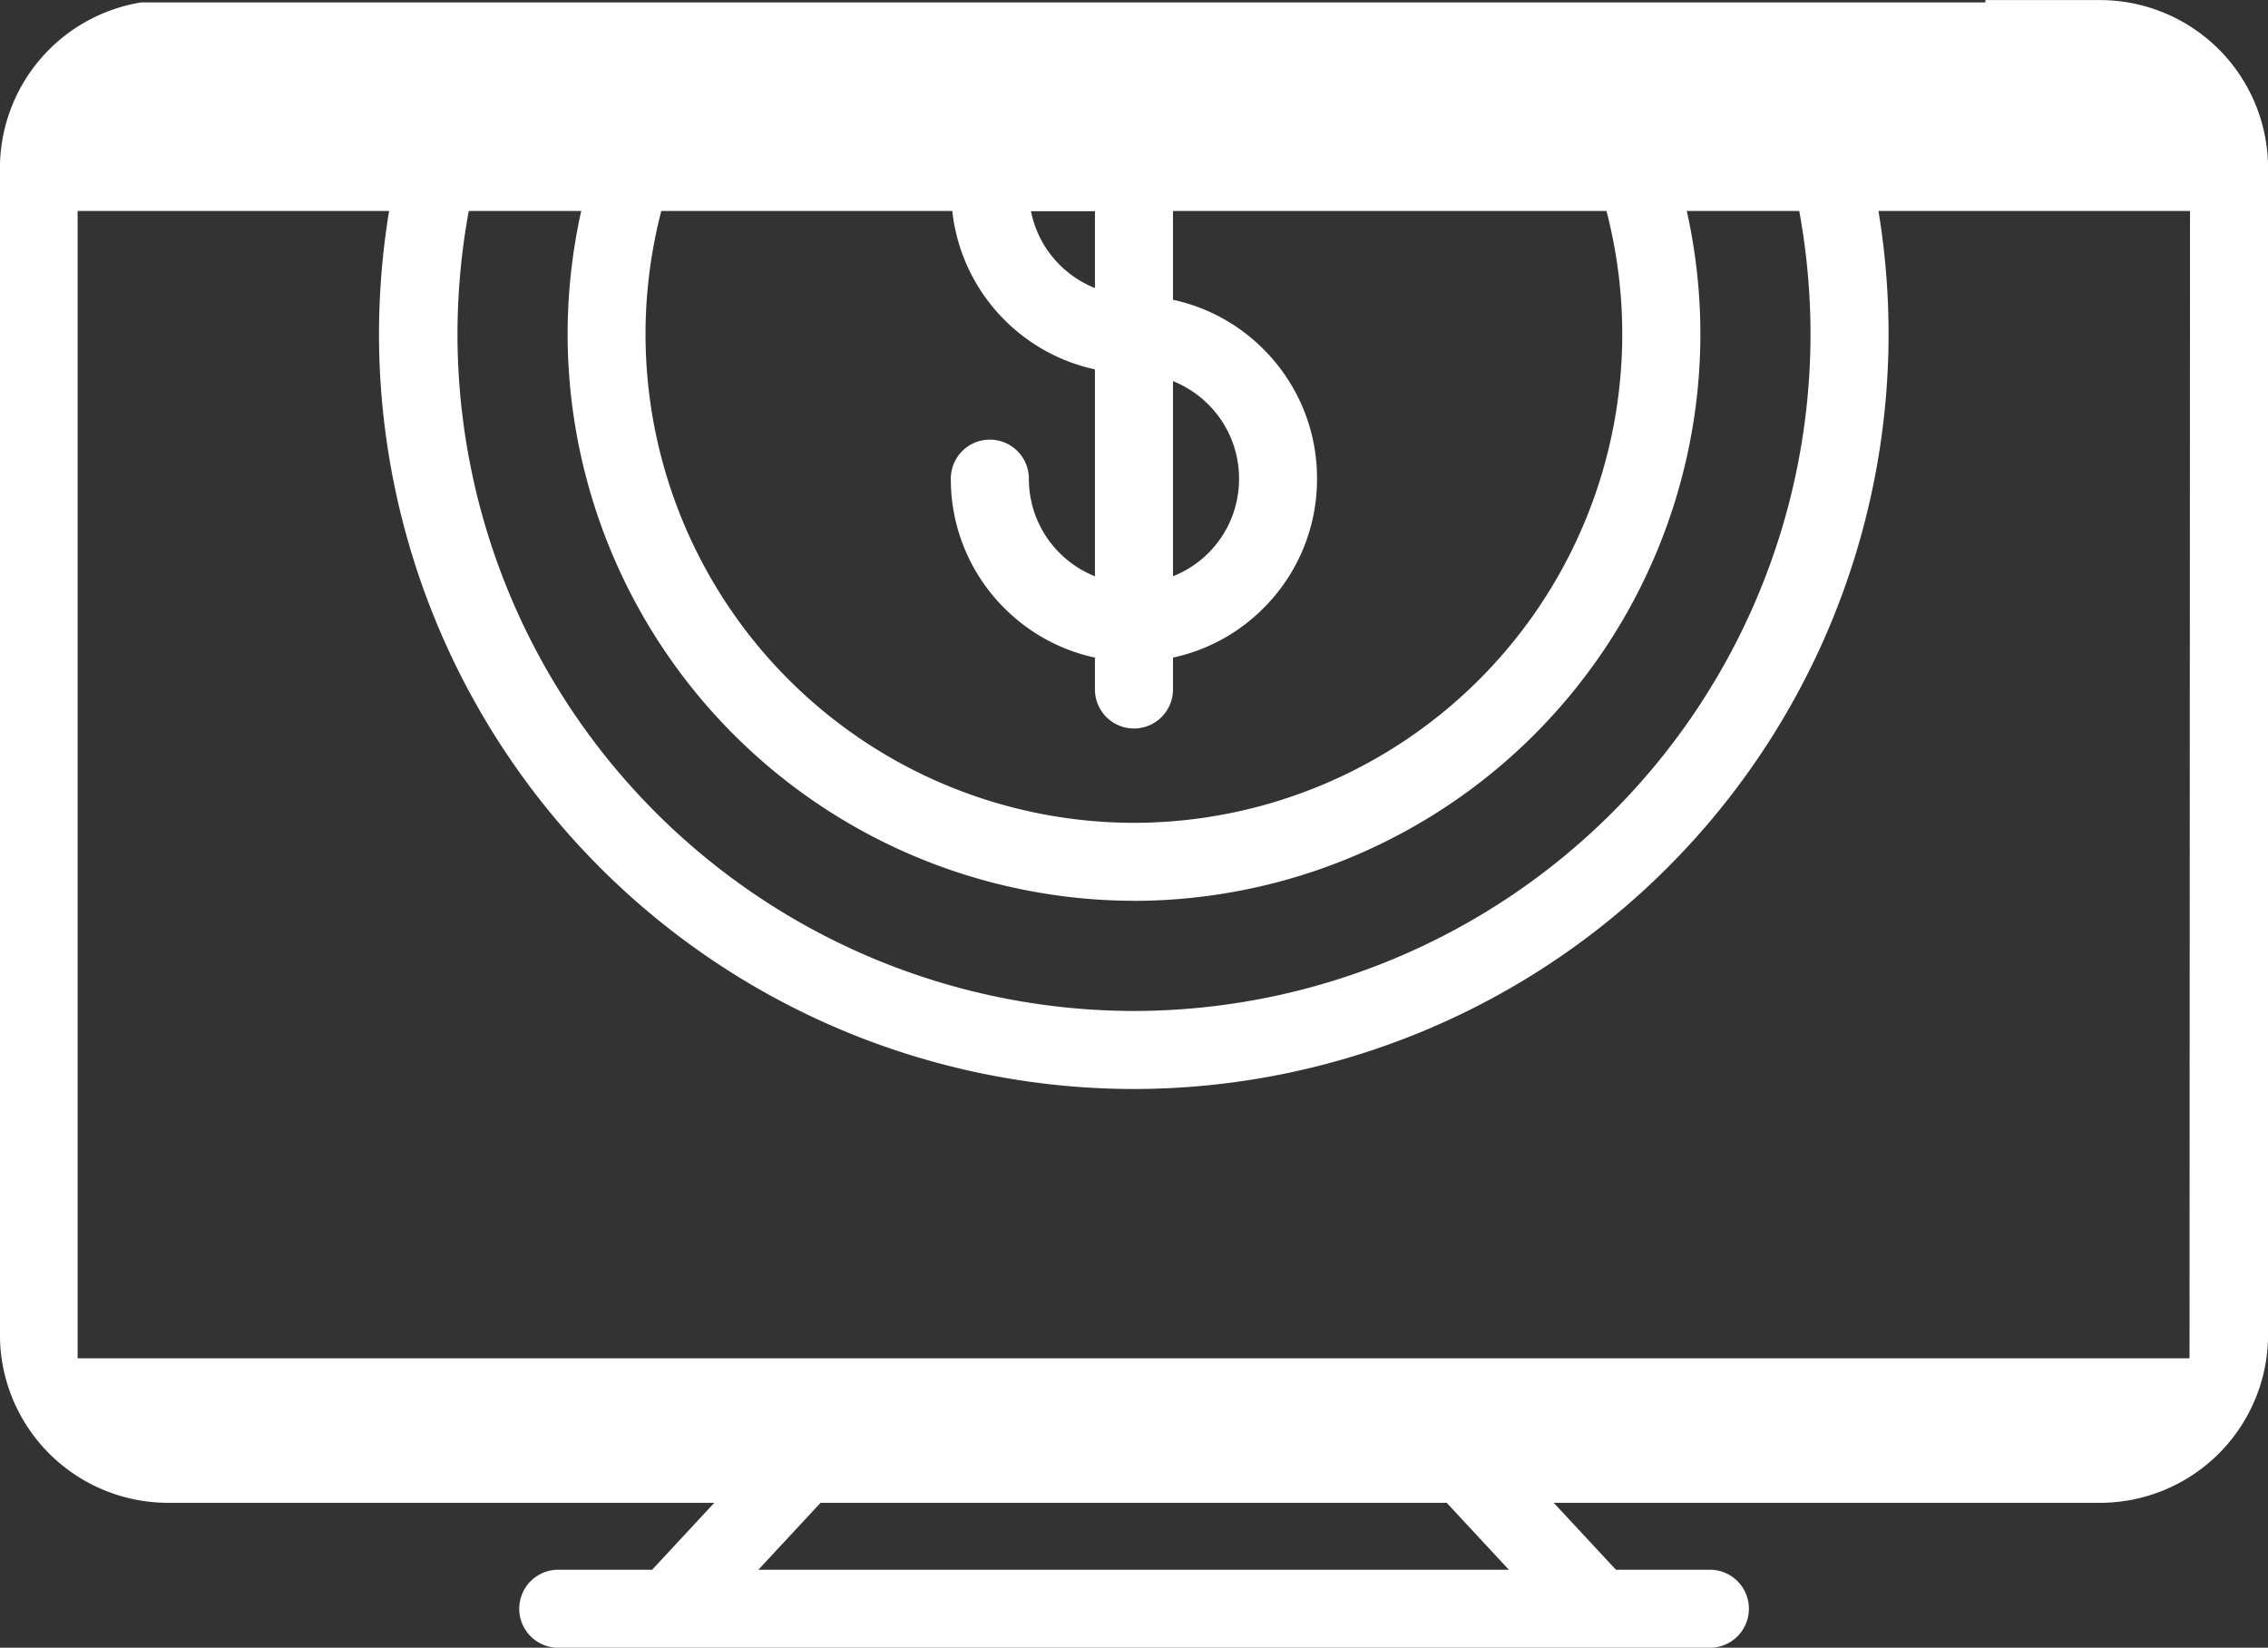 <?xml version="1.0" encoding="UTF-8"?> <svg xmlns="http://www.w3.org/2000/svg" width="31.178" height="22.656" viewBox="0 0 31.178 22.656"><rect x="0" y="0" width="31.178" height="22.656" fill="#333333" stroke="none"/><path id="Path_1139" data-name="Path 1139" d="M-259.637,549.9h-1.575v.032h-25.351a2.312,2.312,0,0,0-1.943,2.278v16.043a2.313,2.313,0,0,0,2.31,2.31h7.51l-.854.92h-1.291a.536.536,0,0,0-.536.536.536.536,0,0,0,.536.537H-265a.537.537,0,0,0,.537-.537.536.536,0,0,0-.537-.536h-1.291l-.855-.92h7.511a2.312,2.312,0,0,0,2.309-2.31V552.209A2.312,2.312,0,0,0-259.637,549.9Zm-13.279,12.386a7.8,7.8,0,0,0,7.786-7.786,7.783,7.783,0,0,0-.187-1.7h1.546a9.408,9.408,0,0,1,.155,1.7,9.311,9.311,0,0,1-9.3,9.3,9.311,9.311,0,0,1-9.3-9.3,9.433,9.433,0,0,1,.155-1.7h1.546a7.809,7.809,0,0,0-.187,1.7A7.8,7.8,0,0,0-272.916,562.285Zm-.537-7.307v2.844a1.435,1.435,0,0,1-.485-.32,1.437,1.437,0,0,1-.423-1.022.537.537,0,0,0-.537-.537.536.536,0,0,0-.536.537,2.5,2.5,0,0,0,.737,1.781,2.5,2.5,0,0,0,1.244.679v.439a.537.537,0,0,0,.537.536.537.537,0,0,0,.536-.536v-.439a2.489,2.489,0,0,0,1.243-.679,2.5,2.5,0,0,0,.737-1.781,2.5,2.5,0,0,0-.736-1.78,2.489,2.489,0,0,0-1.244-.68V552.8h5.959a6.733,6.733,0,0,1,.217,1.7,6.72,6.72,0,0,1-6.713,6.713,6.721,6.721,0,0,1-6.714-6.713,6.737,6.737,0,0,1,.217-1.7h4a2.5,2.5,0,0,0,.72,1.5A2.5,2.5,0,0,0-273.452,554.978Zm-.88-2.176h.88v1.057a1.436,1.436,0,0,1-.485-.32A1.435,1.435,0,0,1-274.333,552.8Zm1.953,5.02v-2.683a1.427,1.427,0,0,1,.485.32,1.435,1.435,0,0,1,.423,1.022,1.439,1.439,0,0,1-.423,1.023A1.434,1.434,0,0,1-272.379,557.822Zm-5.7,13.66.855-.92h8.608l.854.92Zm19.674-2.907h-29.032V552.8h4.282a10.5,10.5,0,0,0-.139,1.7,10.385,10.385,0,0,0,10.373,10.373A10.385,10.385,0,0,0-262.543,554.5a10.4,10.4,0,0,0-.139-1.7h4.283Z" transform="translate(288.505 -549.899)" fill="#fff"></path></svg> 